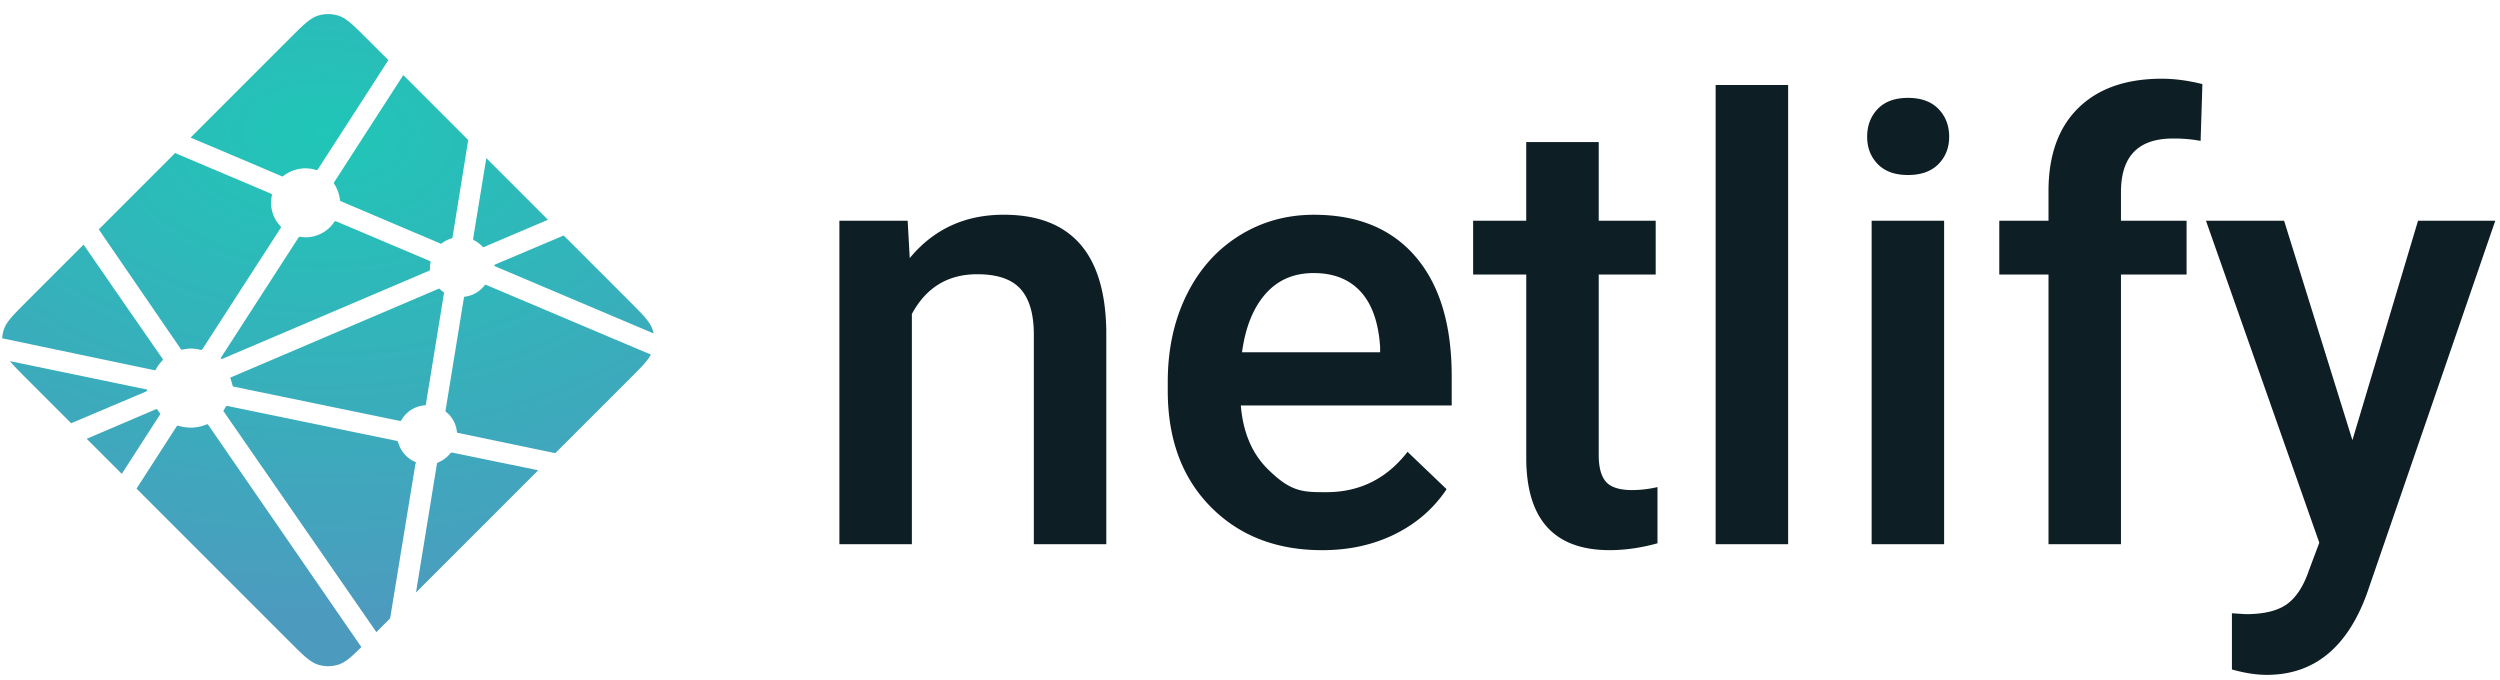 <svg xmlns="http://www.w3.org/2000/svg" width="147" height="40"><radialGradient id="a" cy="0%" r="100.11%" gradientTransform="matrix(0 .999 -1.152 0 .5 -.5)"><stop offset="0" stop-color="#20c6b7"/><stop offset="1" stop-color="#4d9abf"/></radialGradient><g fill="none" fill-rule="evenodd"><path fill="#0e1e25" d="m53.37 12.978.123 2.198q2.105-2.55 5.525-2.55 5.927 0 6.032 6.804v12.568h-4.26V19.676q0-1.81-.78-2.681-.78-.87-2.552-.87-2.58 0-3.84 2.338v13.535h-4.262v-19.02h4.016zM77.748 32.35q-4.05 0-6.567-2.557t-2.517-6.812v-.527q0-2.847 1.096-5.089 1.096-2.24 3.078-3.49 1.981-1.247 4.42-1.247 3.875 0 5.988 2.478t2.114 7.014v1.723h-12.4q.194 2.355 1.57 3.726c1.376 1.371 2.073 1.371 3.464 1.371q2.928 0 4.77-2.373l2.297 2.198q-1.14 1.704-3.042 2.645-1.903.94-4.27.94zm-.508-16.294q-1.754 0-2.832 1.23-1.08 1.23-1.377 3.428h8.12v-.317q-.141-2.144-1.14-3.243-1-1.098-2.771-1.098m16.765-7.7v4.623h3.35v3.164h-3.35V26.76q0 1.089.43 1.573.43.483 1.535.483a6.6 6.6 0 0 0 1.49-.176v3.305q-1.455.404-2.806.404-4.91 0-4.91-5.431V16.142H86.62v-3.164h3.122V8.355h4.261zm11.137 23.643h-4.262v-27h4.262zm9.172 0h-4.262v-19.02h4.262zm-4.525-23.96q0-.983.622-1.634.624-.65 1.78-.65 1.158 0 1.79.65.63.651.63 1.635 0 .966-.63 1.608-.632.642-1.79.642-1.156 0-1.78-.642-.622-.641-.622-1.608zm10.663 23.96V16.142h-2.894v-3.164h2.894v-1.74q0-3.164 1.753-4.887 1.755-1.722 4.91-1.722 1.123 0 2.386.316l-.105 3.34a8.4 8.4 0 0 0-1.631-.14q-3.052 0-3.052 3.146v1.687h3.858v3.164h-3.858v15.856zm17.87-6.117 3.858-12.903h4.542l-7.54 21.903q-1.737 4.799-5.893 4.799-.93 0-2.052-.317v-3.305l.807.053q1.613 0 2.429-.589.815-.588 1.289-1.977l.613-1.635-6.664-18.932h4.595z"/><path fill="url(#a)" fill-rule="nonzero" d="m28.589 14.135-.014-.006q-.012-.003-.023-.013a.11.11 0 0 1-.028-.093l.773-4.726 3.625 3.626-3.77 1.604a.1.1 0 0 1-.033.006h-.015l-.02-.017a1.7 1.7 0 0 0-.495-.381m5.258-.288 3.876 3.876c.805.806 1.208 1.208 1.355 1.674q.033.103.054.209l-9.263-3.923-.015-.006c-.037-.015-.08-.032-.08-.07s.044-.056.081-.071l.012-.005zm5.127 7.003c-.2.376-.59.766-1.25 1.427l-4.37 4.369-5.652-1.177-.03-.006c-.05-.008-.103-.017-.103-.062a1.7 1.7 0 0 0-.655-1.193c-.023-.023-.017-.059-.01-.092q0-.008.002-.014l1.063-6.526.004-.022c.006-.05.015-.108.06-.108a1.73 1.73 0 0 0 1.16-.665c.009-.01.015-.021.027-.027.032-.015.07 0 .103.014zm-6.625 6.801-7.186 7.186 1.23-7.56.002-.01.006-.029c.01-.024.036-.034.061-.044l.012-.005a1.85 1.85 0 0 0 .695-.517c.024-.028.053-.055.09-.06a.1.1 0 0 1 .029 0l5.06 1.04zm-8.707 8.707-.81.81-8.955-12.942-.01-.014c-.014-.019-.029-.038-.026-.06 0-.016.011-.03.022-.042l.01-.013q.039-.06.075-.123l.02-.035.003-.003c.014-.024.027-.047.051-.06.021-.01.05-.006.073-.001l9.921 2.046a.2.2 0 0 1 .076.033c.013.013.016.027.019.043a1.76 1.76 0 0 0 1.028 1.175c.028.014.016.045.003.078a.2.2 0 0 0-.015.045c-.125.76-1.197 7.298-1.485 9.063m-1.692 1.691c-.597.591-.949.904-1.347 1.03a2 2 0 0 1-1.206 0c-.466-.148-.869-.55-1.674-1.356L8.73 28.73l2.349-3.643a.2.2 0 0 1 .04-.047c.025-.018.061-.01.091 0a2.43 2.43 0 0 0 1.638-.083c.027-.01.054-.017.075.002a.2.2 0 0 1 .028.032zM7.863 27.863 5.8 25.8l4.074-1.738a.1.1 0 0 1 .033-.007c.034 0 .054.034.072.065a3 3 0 0 0 .13.184l.013.016c.012.017.004.034-.008.05zm-2.976-2.976-2.61-2.61c-.444-.444-.766-.766-.99-1.043l7.936 1.646.03.005c.049.008.103.017.103.063 0 .05-.059.073-.109.092l-.023.01zM.831 19.892a2 2 0 0 1 .09-.495c.148-.466.55-.868 1.356-1.674l3.34-3.34a2176 2176 0 0 0 4.626 6.687c.027.036.057.076.026.106a2.8 2.8 0 0 0-.395.528.16.16 0 0 1-.05.062c-.013.008-.027.005-.042.002H9.78zm5.68-6.403L11 8.998c.423.185 1.96.834 3.333 1.414 1.04.44 1.988.84 2.286.97.03.012.057.024.07.054.008.018.004.041 0 .06a2 2 0 0 0 .523 1.828c.03.03 0 .073-.026.11l-.014.021-4.56 7.063a.14.14 0 0 1-.043.05c-.024.015-.058.008-.086.001a2.3 2.3 0 0 0-.543-.074c-.164 0-.342.03-.522.063h-.001c-.02.003-.038.007-.054-.005a.2.2 0 0 1-.045-.051zm5.398-5.398 5.814-5.814c.805-.805 1.208-1.208 1.674-1.355a2 2 0 0 1 1.206 0c.466.147.869.55 1.674 1.355l1.26 1.26-4.135 6.404a.2.2 0 0 1-.041.048c-.025.017-.06.01-.09 0a2.1 2.1 0 0 0-1.92.37c-.027.028-.067.012-.101-.003-.54-.235-4.74-2.01-5.341-2.265m12.506-3.676 3.818 3.818-.92 5.698v.015a.1.1 0 0 1-.008.038c-.01.02-.03.024-.05.03a1.8 1.8 0 0 0-.548.273l-.02.017q-.015.02-.04.025a.1.1 0 0 1-.043-.007l-5.818-2.472-.011-.005c-.037-.015-.081-.033-.081-.071a2.2 2.2 0 0 0-.31-.915c-.028-.046-.059-.094-.035-.141zm-3.932 8.606 5.454 2.31c.03.014.063.027.076.058a.1.1 0 0 1 0 .057c-.016.08-.03.171-.03.263v.153c0 .038-.039.054-.075.069l-.011.004c-.864.369-12.13 5.173-12.147 5.173s-.035 0-.052-.017c-.03-.03 0-.072.027-.11l.014-.02 4.482-6.94.008-.012c.026-.042.056-.089.104-.089l.045.007c.102.014.192.027.283.027.68 0 1.31-.331 1.69-.897a.2.2 0 0 1 .034-.04c.027-.02.067-.01.098.004m-6.246 9.185 12.28-5.237s.018 0 .035.017c.067.067.124.112.179.154l.027.017c.025.014.05.03.052.056q0 .013-.002.025L25.756 23.7l-.004.026c-.007.05-.014.107-.061.107a1.73 1.73 0 0 0-1.373.847l-.005.008c-.014.023-.027.045-.05.057-.021.01-.048.006-.07.001l-9.793-2.02c-.01-.002-.152-.519-.163-.52" transform="translate(-.702)"/></g></svg>